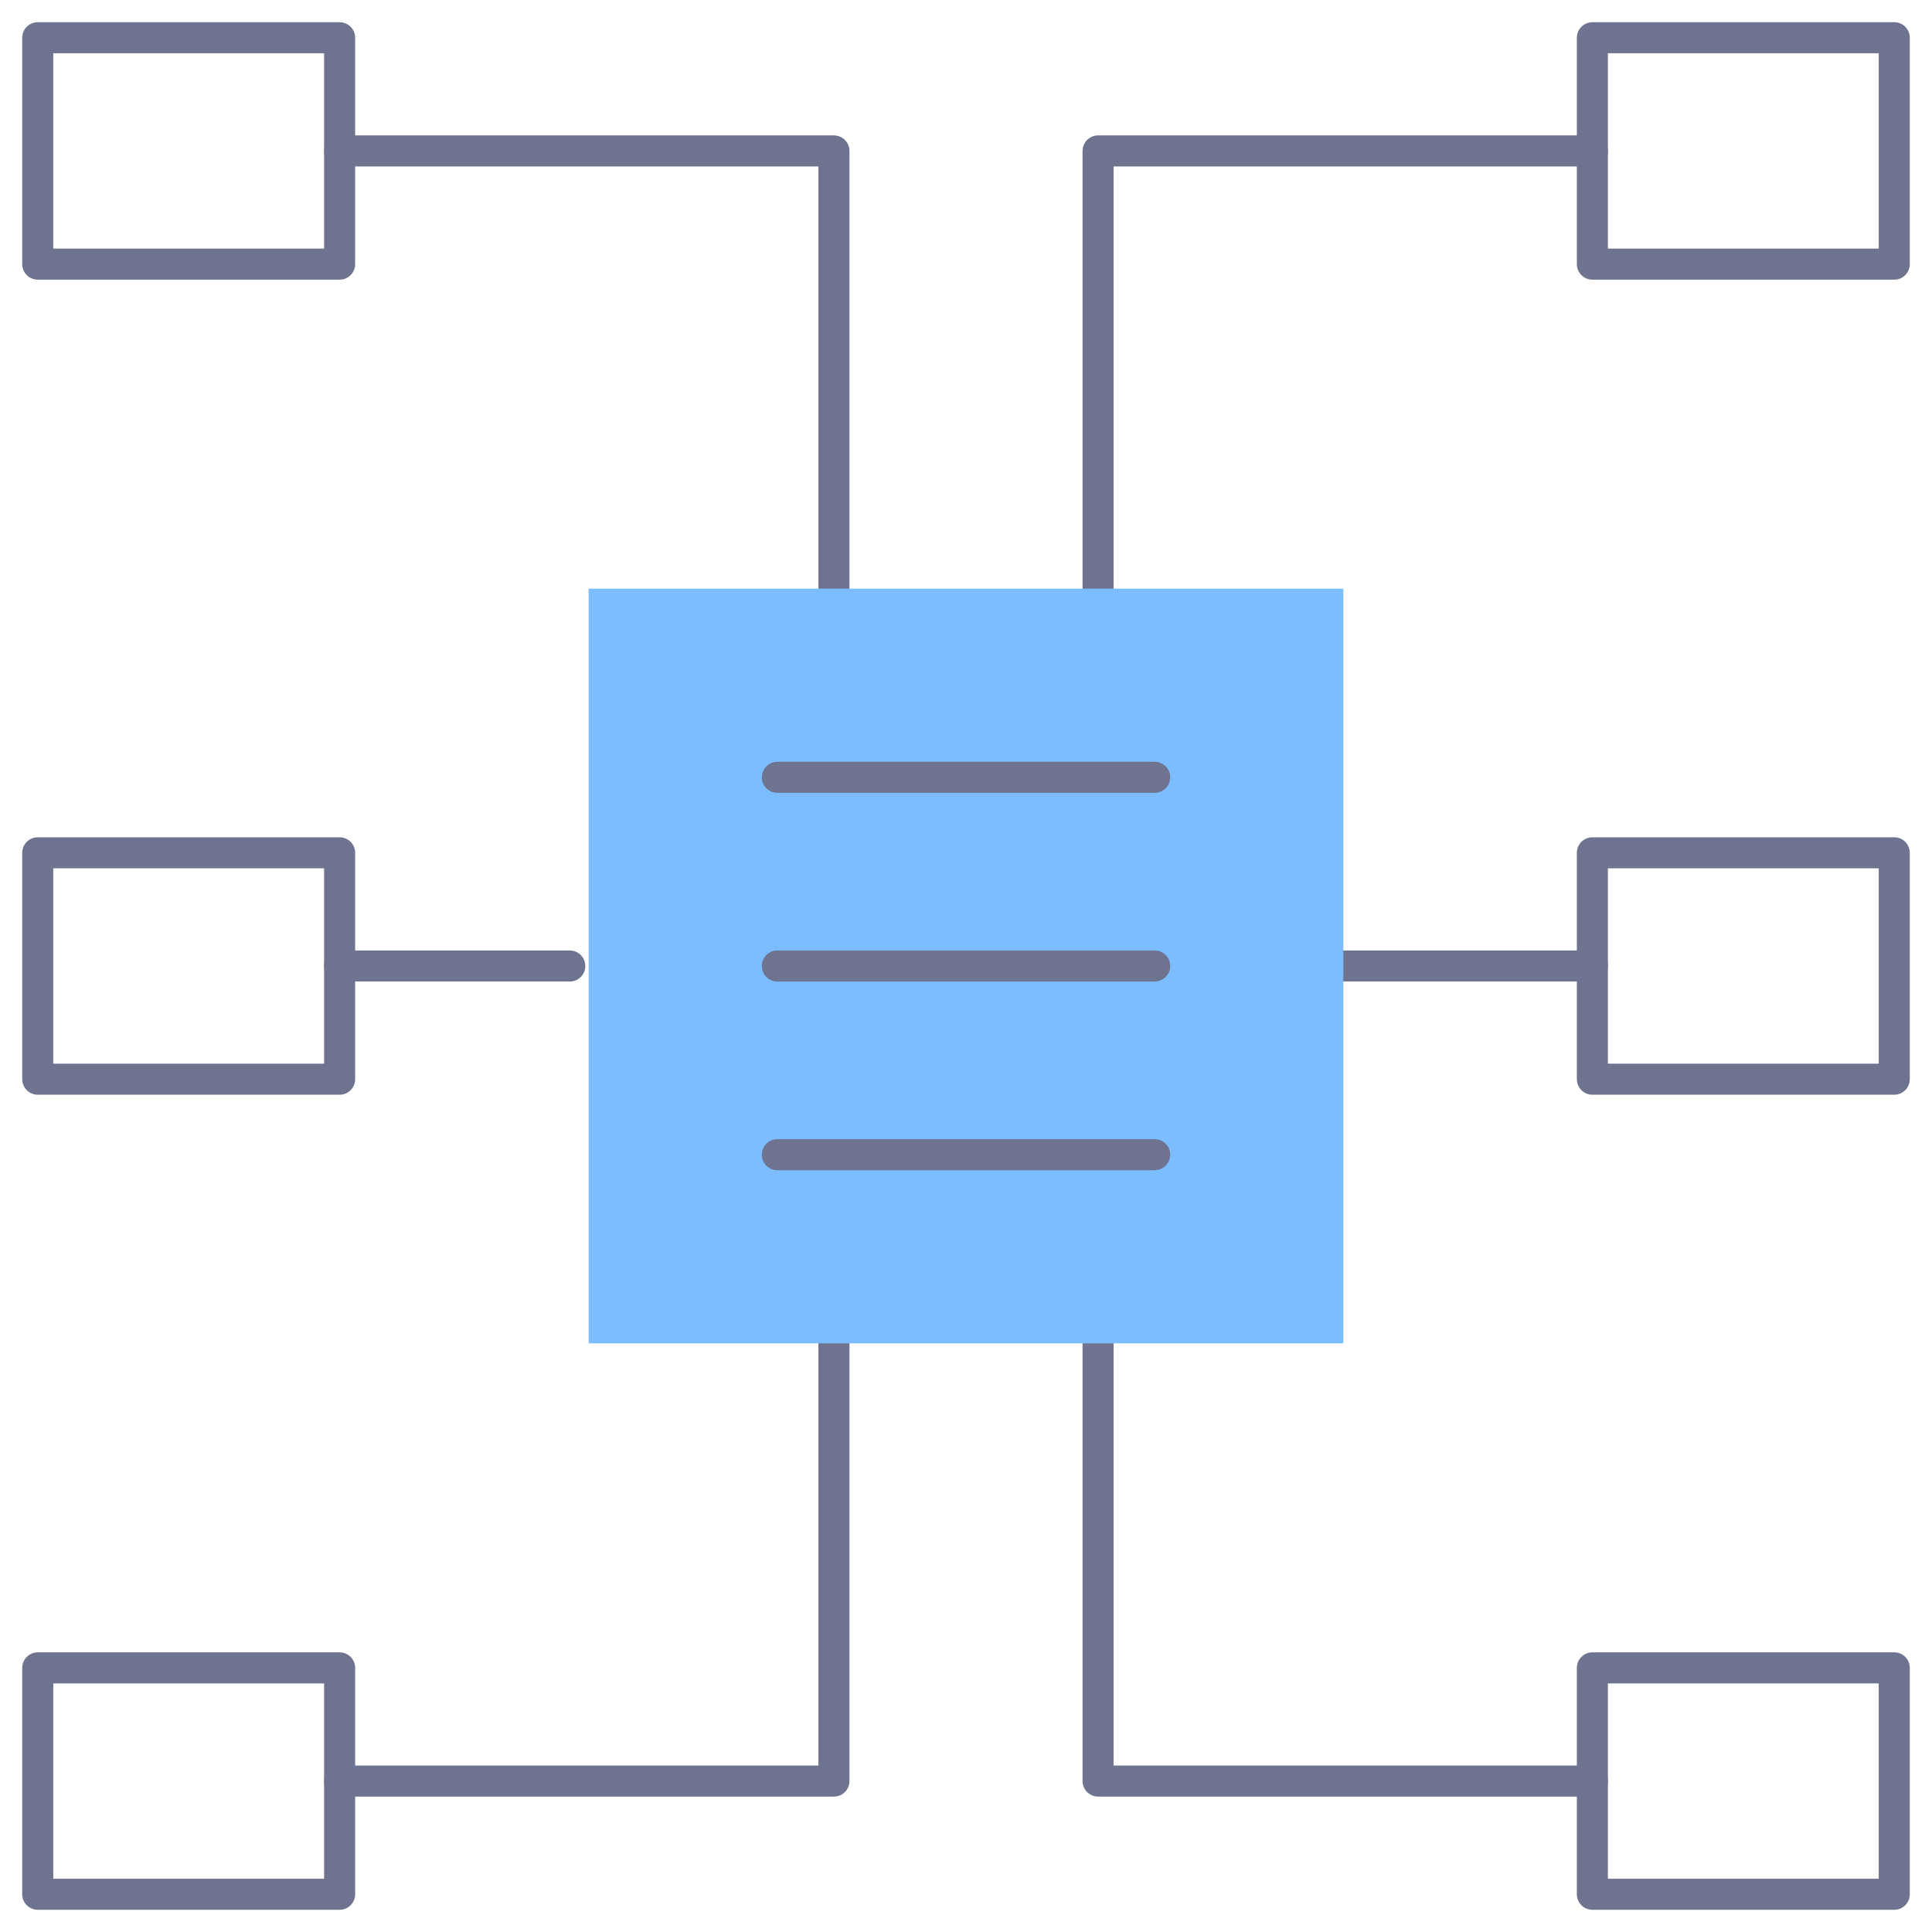 <svg width="112" height="112" viewBox="0 0 112 112" fill="none" xmlns="http://www.w3.org/2000/svg">
<path d="M48.344 34.125V8.75H19.688" stroke="#6E738F" stroke-width="1.8" stroke-miterlimit="10" stroke-linecap="round" stroke-linejoin="round"/>
<mask id="mask0_9558_2998" style="mask-type:luminance" maskUnits="userSpaceOnUse" x="0" y="0" width="112" height="112">
<path d="M0 7.62939e-06H112V112H0V7.62939e-06Z" fill="white"/>
</mask>
<g mask="url(#mask0_9558_2998)">
<path d="M19.688 15.312H2.188V2.188H19.688V15.312Z" stroke="#6E738F" stroke-width="1.8" stroke-miterlimit="10" stroke-linecap="round" stroke-linejoin="round"/>
</g>
<path d="M63.656 34.125V8.75H92.312" stroke="#6E738F" stroke-width="1.8" stroke-miterlimit="10" stroke-linecap="round" stroke-linejoin="round"/>
<mask id="mask1_9558_2998" style="mask-type:luminance" maskUnits="userSpaceOnUse" x="0" y="0" width="112" height="112">
<path d="M0 7.62939e-06H112V112H0V7.62939e-06Z" fill="white"/>
</mask>
<g mask="url(#mask1_9558_2998)">
<path d="M92.312 15.312H109.812V2.188H92.312V15.312Z" stroke="#6E738F" stroke-width="1.8" stroke-miterlimit="10" stroke-linecap="round" stroke-linejoin="round"/>
</g>
<path d="M63.656 77.875V103.25H92.312" stroke="#6E738F" stroke-width="1.8" stroke-miterlimit="10" stroke-linecap="round" stroke-linejoin="round"/>
<mask id="mask2_9558_2998" style="mask-type:luminance" maskUnits="userSpaceOnUse" x="0" y="0" width="112" height="112">
<path d="M0 7.62939e-06H112V112H0V7.62939e-06Z" fill="white"/>
</mask>
<g mask="url(#mask2_9558_2998)">
<path d="M92.312 96.688H109.812V109.812H92.312V96.688Z" stroke="#6E738F" stroke-width="1.8" stroke-miterlimit="10" stroke-linecap="round" stroke-linejoin="round"/>
</g>
<path d="M48.344 77.875V103.25H19.688" stroke="#6E738F" stroke-width="1.8" stroke-miterlimit="10" stroke-linecap="round" stroke-linejoin="round"/>
<mask id="mask3_9558_2998" style="mask-type:luminance" maskUnits="userSpaceOnUse" x="0" y="0" width="112" height="112">
<path d="M0 7.62939e-06H112V112H0V7.62939e-06Z" fill="white"/>
</mask>
<g mask="url(#mask3_9558_2998)">
<path d="M19.688 96.688H2.188V109.812H19.688V96.688Z" stroke="#6E738F" stroke-width="1.8" stroke-miterlimit="10" stroke-linecap="round" stroke-linejoin="round"/>
<path d="M19.688 49.438H2.188V62.562H19.688V49.438Z" stroke="#6E738F" stroke-width="1.8" stroke-miterlimit="10" stroke-linecap="round" stroke-linejoin="round"/>
</g>
<path d="M33.031 56H19.688" stroke="#6E738F" stroke-width="1.8" stroke-miterlimit="10" stroke-linecap="round" stroke-linejoin="round"/>
<mask id="mask4_9558_2998" style="mask-type:luminance" maskUnits="userSpaceOnUse" x="0" y="0" width="112" height="112">
<path d="M0 7.62939e-06H112V112H0V7.62939e-06Z" fill="white"/>
</mask>
<g mask="url(#mask4_9558_2998)">
<path d="M92.312 62.562H109.812V49.438H92.312V62.562Z" stroke="#6E738F" stroke-width="1.8" stroke-miterlimit="10" stroke-linecap="round" stroke-linejoin="round"/>
</g>
<path d="M77.875 56H92.312" stroke="#6E738F" stroke-width="1.8" stroke-miterlimit="10" stroke-linecap="round" stroke-linejoin="round"/>
<path d="M77.875 77.875H34.125V34.125H77.875V77.875Z" fill="#7BBDFF"/>
<path d="M45.062 45.062H66.938" stroke="#6E738F" stroke-width="1.8" stroke-miterlimit="10" stroke-linecap="round" stroke-linejoin="round"/>
<path d="M45.062 66.938H66.938" stroke="#6E738F" stroke-width="1.8" stroke-miterlimit="10" stroke-linecap="round" stroke-linejoin="round"/>
<path d="M45.062 56H66.938" stroke="#6E738F" stroke-width="1.8" stroke-miterlimit="10" stroke-linecap="round" stroke-linejoin="round"/>
</svg>
